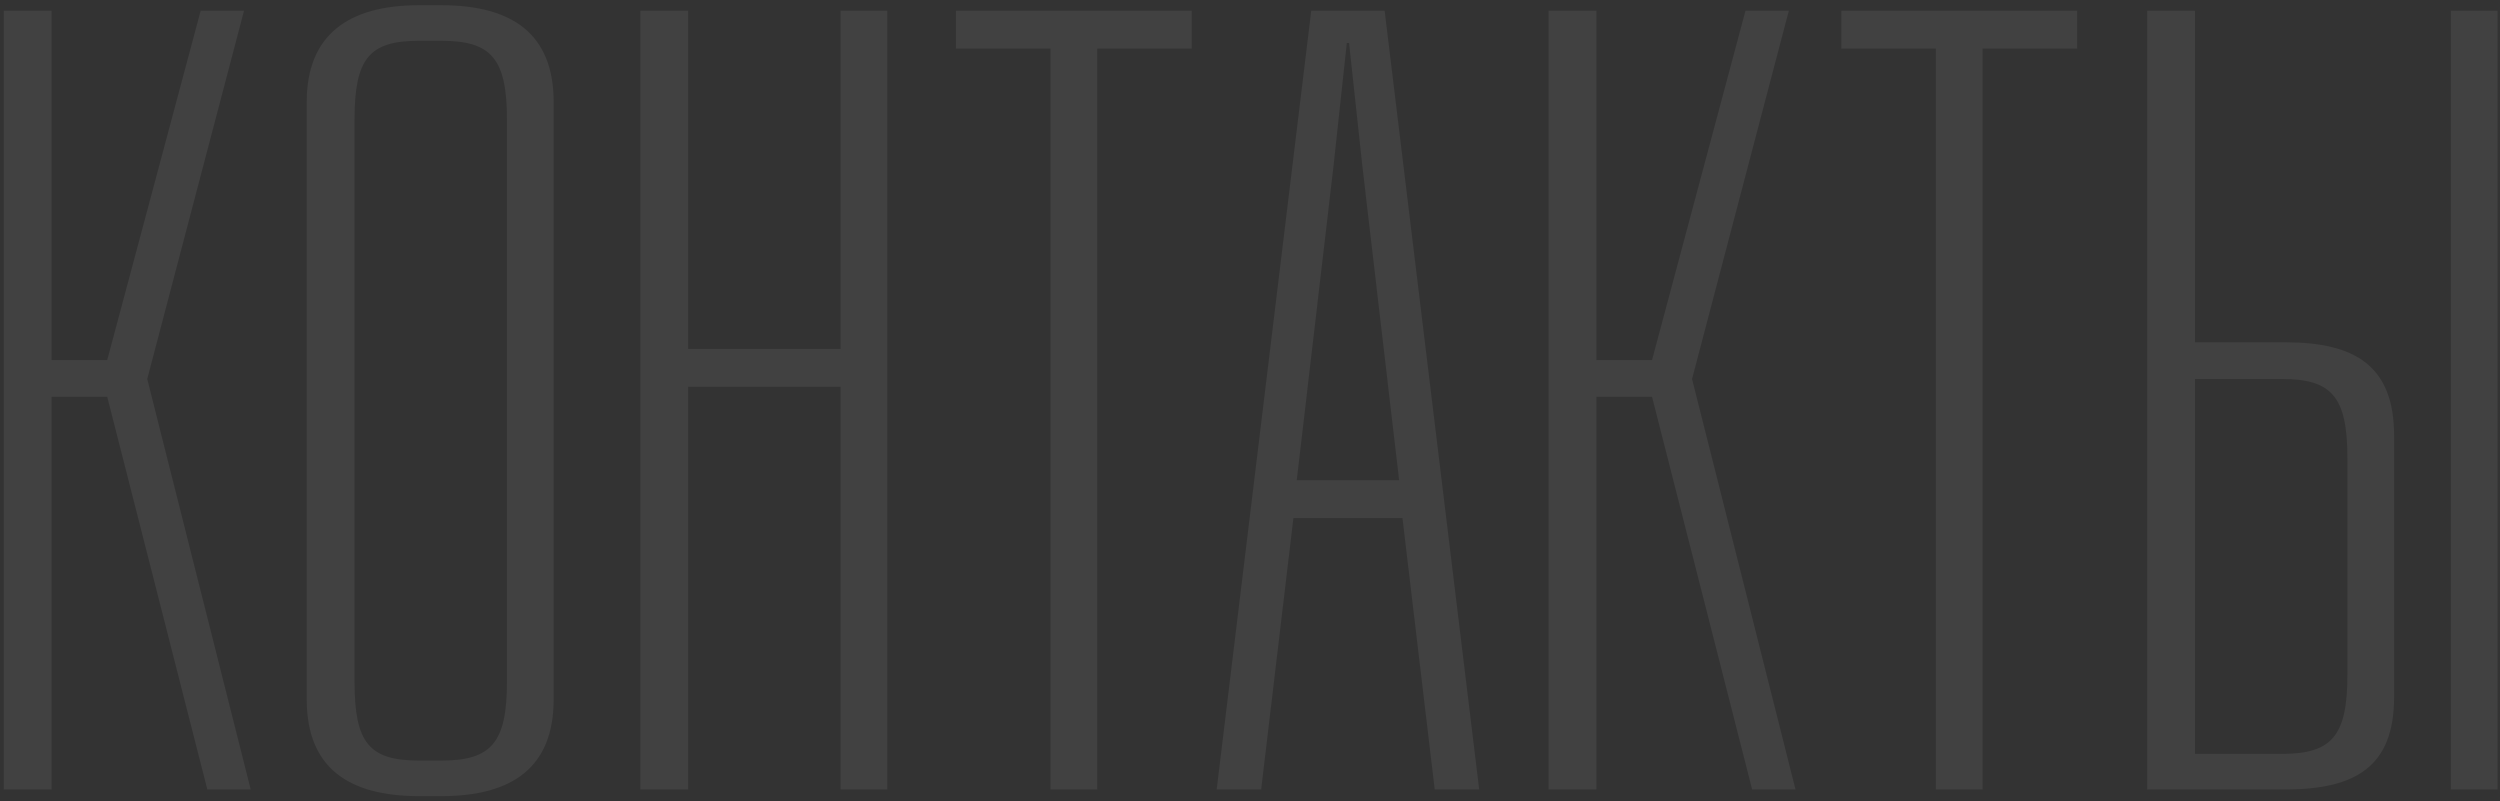 <?xml version="1.0" encoding="UTF-8"?> <svg xmlns="http://www.w3.org/2000/svg" width="418" height="134" viewBox="0 0 418 134" fill="none"><rect x="0" y="0" width="418" height="134" fill="#333333" stroke="none"/> <path d="M24.62 63.366L40.802 1.8H33.548L17.924 60.204H8.624V1.8H0.626V132H8.624V66.342H17.924L34.664 132H41.918L24.62 63.366ZM70.068 0.87C58.164 0.87 51.282 5.892 51.282 17.052V116.934C51.282 128.28 58.164 133.116 70.068 133.116H73.788C85.692 133.116 92.574 128.28 92.574 116.934V17.052C92.574 5.706 85.692 0.87 73.788 0.87H70.068ZM73.788 6.822C82.158 6.822 84.762 9.798 84.762 20.028V113.958C84.762 124.188 82.158 127.164 73.788 127.164H70.068C61.698 127.164 59.28 124.188 59.28 113.958V20.028C59.28 9.798 61.698 6.822 70.068 6.822H73.788ZM148.359 132V1.8H140.547V58.344H115.065V1.8H107.067V132H115.065V64.668H140.547V132H148.359ZM199.265 8.124V1.8H159.833V8.124H175.643V132H183.455V8.124H199.265ZM247.323 132L231.513 1.8H219.237L203.427 132H210.867L216.261 86.616H234.489L239.883 132H247.323ZM225.189 7.194H225.561L227.793 27.84L233.931 80.292H216.819L222.957 27.84L225.189 7.194ZM282.913 63.366L299.095 1.8H291.841L276.217 60.204H266.917V1.8H258.919V132H266.917V66.342H276.217L292.957 132H300.211L282.913 63.366ZM347.302 8.124V1.8H307.87V8.124H323.68V132H331.492V8.124H347.302ZM417.593 132V1.8H409.781V132H417.593ZM367.001 57.228V1.8H359.003V132H382.067C393.971 132 400.295 128.094 400.295 116.562V72.852C400.295 61.32 393.971 57.228 382.067 57.228H367.001ZM367.001 63.366H381.509C389.879 63.366 392.483 66.342 392.483 76.572V112.842C392.483 123.072 389.879 126.048 381.509 126.048H367.001V63.366Z" fill="white" fill-opacity="0.07"></path> </svg> 